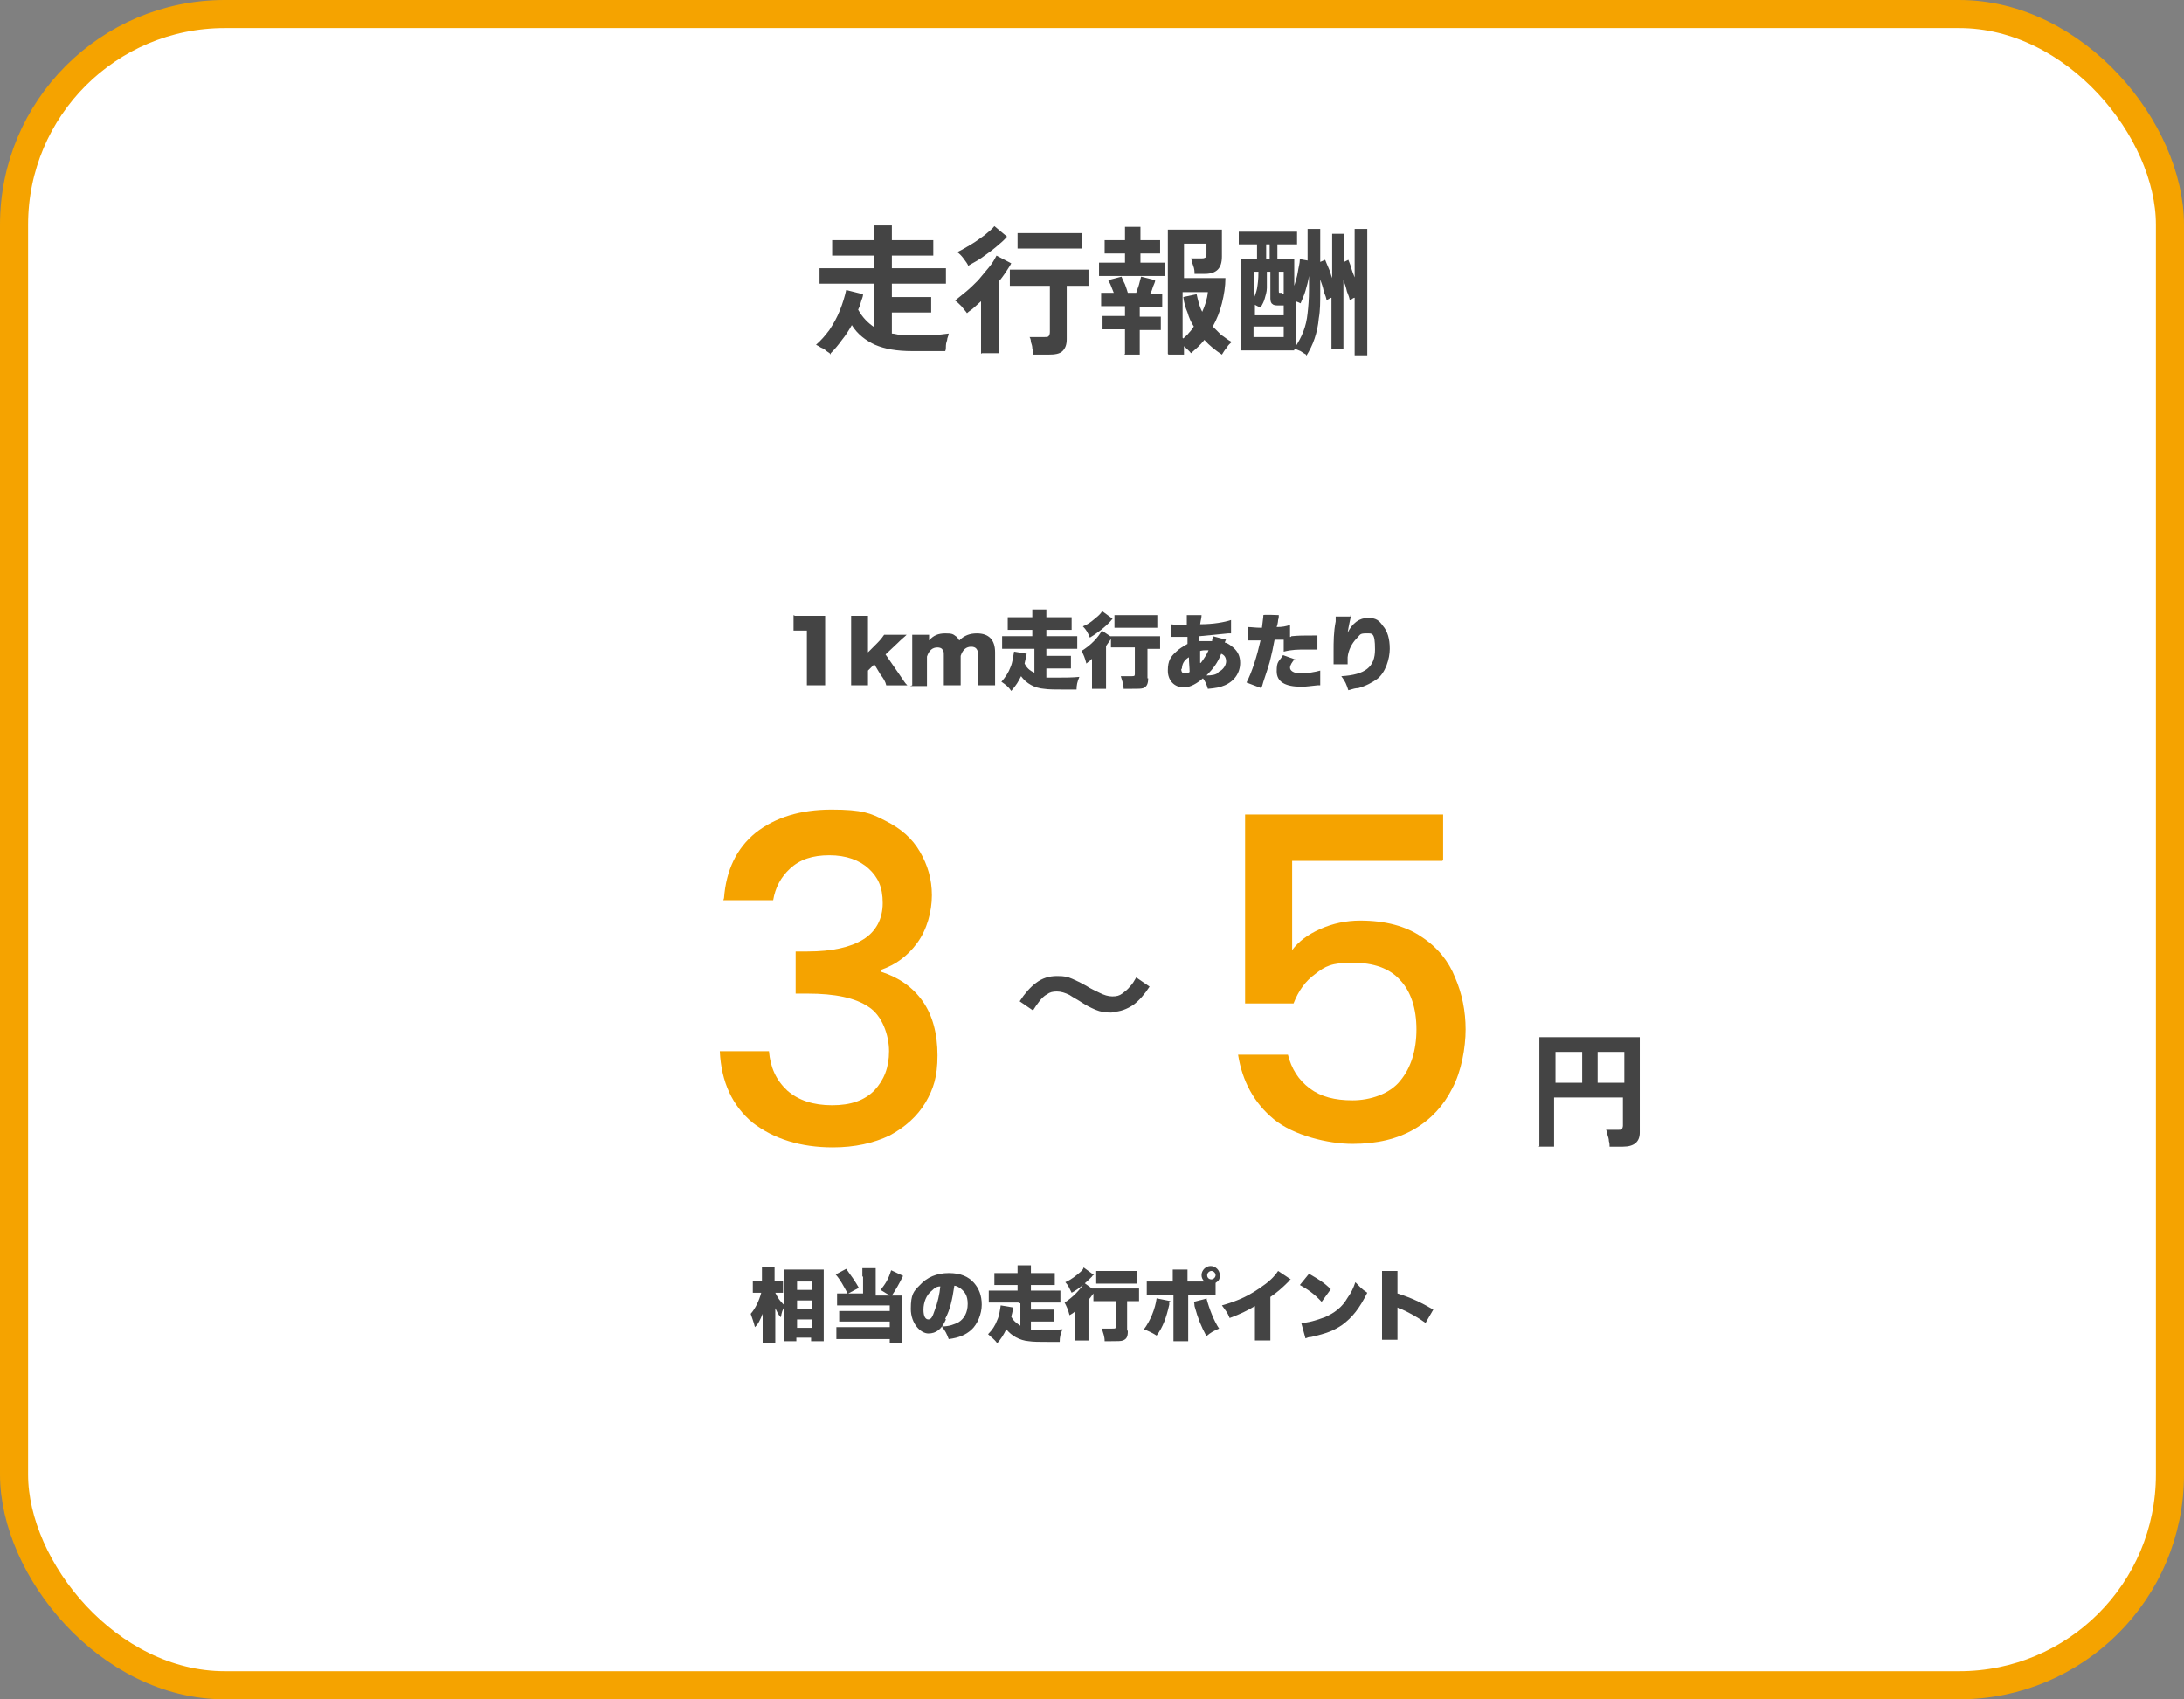 <?xml version="1.0" encoding="UTF-8"?>
<svg id="_レイヤー_1" data-name="レイヤー_1" xmlns="http://www.w3.org/2000/svg" version="1.1" viewBox="0 0 311 242">
  <rect x="0" y="0" width="311" height="242" fill="#808080" stroke="none"/>
  <!-- Generator: Adobe Illustrator 29.0.0, SVG Export Plug-In . SVG Version: 2.1.0 Build 186)  -->
  <defs>
    <style>
      .st0 {
        fill: #444;
      }

      .st1 {
        fill: #f5a300;
      }

      .st2 {
        fill: #fff;
        stroke: #f5a300;
        stroke-width: 4px;
      }
    </style>
  </defs>
  <rect class="st2" x="2" y="2" width="307" height="238" rx="30" ry="30"/>
  <path class="st0" d="M118.3,50.5c-.1-.2-.3-.3-.6-.5-.2-.2-.5-.4-.8-.5-.3-.2-.5-.3-.7-.4.7-.6,1.3-1.3,1.9-2.1.6-.9,1.1-1.8,1.5-2.8.4-1,.7-2,.9-2.9l2.4.6c0,.4-.2.7-.3,1.1-.1.4-.2.7-.4,1.1.6,1.1,1.4,1.9,2.3,2.5v-6.2h-7.8v-2.2h7.8v-1.8h-6v-2.2h6v-2.1h2.5v2.1h5.9v2.2h-5.9v1.8h7.7v2.2h-7.7v1.9h5.6v2.2h-5.6v3c.4,0,.9.2,1.3.2.5,0,1,0,1.5,0,.9,0,1.8,0,2.8,0,1,0,1.8-.1,2.5-.2,0,.1-.1.4-.2.7,0,.3-.2.6-.2,1,0,.3,0,.6-.1.8-.8,0-1.6,0-2.4,0-.9,0-1.6,0-2.3,0-2.2,0-3.9-.3-5.3-.9-1.3-.6-2.5-1.5-3.3-2.8-.4.7-.9,1.5-1.4,2.1-.5.7-1,1.3-1.6,1.9ZM147.1,50.4c0-.2,0-.5-.1-.8,0-.3-.1-.6-.2-.9,0-.3-.1-.6-.2-.7h2.1c.3,0,.5,0,.6-.1s.2-.3.2-.6v-6.6h-5.7v-2.3h11.2v2.3h-3.1v7.6c0,.8-.2,1.3-.6,1.7-.4.4-1.1.5-2,.5h-2.2ZM139.7,50.4v-7.5c-.3.3-.7.6-1,.9-.3.3-.7.5-1,.8-.2-.3-.5-.6-.8-1-.3-.3-.6-.6-.9-.8.5-.4,1-.8,1.6-1.3.6-.5,1.1-1,1.7-1.6.5-.6,1-1.2,1.5-1.8.5-.6.8-1.1,1.1-1.7l2.1,1.1c-.2.4-.5.8-.8,1.3-.3.4-.6.9-1,1.3v10.2h-2.4ZM144.9,35.4v-2.2h9.2v2.2h-9.2ZM137.9,37.9c-.1-.3-.4-.7-.7-1.1-.3-.4-.6-.7-.9-.9.7-.3,1.3-.7,2-1.1.7-.4,1.3-.9,1.9-1.3.6-.5,1.1-.9,1.4-1.3l1.8,1.5c-.4.5-1,1-1.6,1.5s-1.3,1-2,1.5c-.7.5-1.4.8-2,1.2ZM166.3,50.4v-17.7h7.7v3.8c0,.9-.2,1.5-.6,1.9-.4.4-1,.6-1.8.6h-1.5c0-.3,0-.7-.2-1.2s-.2-.8-.3-1h1.4c.3,0,.4,0,.6-.1.1,0,.2-.2.2-.5v-1.5h-3.2v4.9h5.9c0,1.2-.2,2.4-.5,3.6-.3,1.2-.7,2.2-1.3,3.3.4.4.8.8,1.2,1.2.5.3.9.7,1.5,1-.2.2-.5.4-.7.8-.3.3-.5.7-.7,1-.9-.6-1.8-1.3-2.5-2.1-.3.4-.6.7-.9,1-.3.3-.7.6-1,.9-.2-.3-.6-.6-1-1v1.2h-2.2ZM160.2,50.4v-3.5h-3.2v-1.9h3.2v-1.4h-3.4v-1.9h1.8c-.1-.3-.3-.7-.4-1-.1-.3-.3-.6-.4-.8l1.9-.5c.1.3.3.7.5,1.1.2.5.3.9.4,1.2h1.2c.1-.4.3-.8.4-1.2.1-.4.2-.8.3-1.1l2,.5c0,.3-.2.6-.3.9-.1.3-.2.7-.4,1h1.7v1.9h-3.2v1.4h3v1.9h-3v3.5h-2.2ZM156.5,39.3v-1.9h3.7v-1.3h-2.9v-1.9h2.9v-1.9h2.2v1.9h2.8v1.9h-2.8v1.3h3.5v1.9h-9.5ZM168.5,48.2c.3-.3.6-.5.8-.8.3-.3.5-.6.7-.9-.4-.6-.7-1.3-.9-2-.3-.7-.5-1.4-.6-2.2l1.9-.4c.2.9.4,1.8.8,2.5.4-.9.7-1.8.8-2.8h-3.6v6.5ZM186,50.5c-.2-.1-.5-.3-.8-.5-.3-.1-.6-.3-.9-.3v.2h-7.6v-13h2.3v-2.1h-2.6v-1.8h8.3v1.8h-2.8v2.1h2.4v3.8c.2-.6.4-1.3.5-1.9.1-.7.3-1.3.3-1.9l1.1.2v-4.5h1.8v4.7l.7-.3c.1.3.3.7.5,1.2.2.4.3.9.5,1.4v-6.3h1.7v4l.6-.3c.1.3.3.7.4,1.1s.3.9.5,1.4v-6.9h1.8v18h-1.8v-8.2c-.1,0-.3.1-.4.2-.1,0-.2.1-.3.2,0-.3-.2-.8-.4-1.3-.1-.5-.3-1.1-.5-1.6v9.8h-1.7v-7.3c-.1,0-.3.1-.4.2-.1,0-.2.1-.3.2,0-.3-.2-.8-.4-1.3-.1-.6-.3-1.1-.5-1.7v1.7c0,1.5,0,2.7-.2,3.8-.1,1.1-.3,2-.6,2.9-.3.9-.7,1.7-1.2,2.5ZM184.4,49.5c.5-.8.9-1.5,1.2-2.3.3-.8.5-1.6.6-2.6.1-.9.2-2,.2-3.3v-2c-.1.7-.3,1.4-.5,2.1-.2.7-.5,1.3-.7,1.8-.2-.1-.4-.2-.7-.3v6.5ZM178.5,44.9h4.3v-1.4h-.6c-.5,0-.8,0-1-.2-.2-.1-.3-.4-.3-.8v-3.8h-.5c0,1,0,1.7,0,2.3,0,.6-.2,1.1-.3,1.5-.1.4-.3.8-.6,1.3-.2-.1-.5-.2-.8-.4v1.5ZM178.5,48h4.3v-1.5h-4.3v1.5ZM182.5,41.8h.3v-3.1h-.7v2.7c0,.2,0,.3.1.3,0,0,.2,0,.4,0ZM178.5,42.6c.2-.5.4-1,.5-1.5.1-.6.2-1.3.2-2.4h-.6v3.9ZM180.3,36.9h.5v-2.1h-.5v2.1Z"/>
  <path class="st0" d="M219.2,163.2v-15.5h14.3v13.6c0,1.3-.8,2-2.4,2h-1.9c0-.2,0-.5-.1-.8,0-.3-.1-.6-.2-.9,0-.3-.1-.5-.2-.7h1.7c.3,0,.4,0,.5-.1.1,0,.2-.3.2-.5v-4h-9.8v7h-2.2ZM227.5,154.2h3.8v-4.4h-3.8v4.4ZM221.5,154.2h3.8v-4.4h-3.8v4.4Z"/>
  <path class="st0" d="M158.3,144.2c-.9,0-1.6-.1-2.3-.4-.7-.3-1.3-.6-1.9-1-.6-.4-1.2-.7-1.8-1.1-.6-.3-1.2-.5-1.8-.5s-1,.1-1.4.4c-.4.2-.8.6-1.1,1-.3.4-.6.8-.9,1.3l-1.9-1.3c.7-1.1,1.5-2,2.3-2.6.9-.7,1.9-1,3-1s1.5.1,2.2.4c.7.3,1.3.6,2,1,.6.4,1.3.7,1.9,1,.6.3,1.2.5,1.8.5s1-.1,1.4-.4c.4-.3.8-.6,1.1-1,.4-.4.6-.8.9-1.3l1.9,1.3c-.7,1.1-1.5,2-2.3,2.6-.9.6-1.9,1-3,1Z"/>
  <path class="st1" d="M103.1,127.9c.3-4,1.8-7.1,4.5-9.3,2.8-2.2,6.4-3.3,10.8-3.3s5.6.5,7.7,1.6c2.2,1.1,3.8,2.5,4.9,4.4s1.7,3.9,1.7,6.2-.7,4.9-2.1,6.8c-1.4,1.9-3.1,3.1-5.1,3.8v.3c2.5.8,4.5,2.2,5.9,4.2,1.4,2,2.1,4.6,2.1,7.7s-.6,4.8-1.7,6.7c-1.2,2-2.9,3.5-5.1,4.7-2.3,1.1-5,1.7-8.1,1.7-4.6,0-8.4-1.2-11.4-3.5-2.9-2.4-4.5-5.8-4.7-10.2h7c.2,2.3,1,4.1,2.6,5.6,1.6,1.4,3.7,2.1,6.4,2.1s4.6-.7,6-2.1c1.4-1.5,2.1-3.3,2.1-5.6s-1-5.1-2.9-6.3c-1.9-1.3-4.8-1.9-8.7-1.9h-1.7v-6h1.7c3.5,0,6.1-.6,7.9-1.7,1.8-1.1,2.8-2.9,2.8-5.2s-.7-3.7-2-4.9c-1.3-1.2-3.2-1.9-5.6-1.9s-4.2.6-5.6,1.9c-1.3,1.2-2.1,2.7-2.4,4.5h-7.1Z"/>
  <path class="st1" d="M205.4,122.6h-21.4v12.7c.9-1.2,2.2-2.2,4-3,1.8-.8,3.7-1.2,5.7-1.2,3.6,0,6.5.8,8.7,2.3,2.3,1.5,3.9,3.5,4.8,5.8,1,2.3,1.5,4.8,1.5,7.4s-.6,6-1.9,8.4c-1.2,2.4-3,4.4-5.4,5.8-2.4,1.4-5.3,2.1-8.8,2.1s-8.4-1.2-11.2-3.5c-2.8-2.3-4.5-5.4-5.1-9.2h7.1c.5,2,1.5,3.6,3.1,4.8,1.6,1.2,3.6,1.7,6.1,1.7s5.3-.9,6.8-2.8c1.5-1.8,2.3-4.3,2.3-7.3s-.8-5.4-2.3-7c-1.5-1.7-3.8-2.5-6.8-2.5s-3.9.5-5.3,1.6c-1.4,1-2.4,2.4-3.1,4.2h-6.9v-26.9h28.2v6.4Z"/>
  <g>
    <path class="st0" d="M113.2,87.7c.4,0,.7,0,1.4,0h2.9c0,.6,0,1.1,0,1.9v6.2c0,.7,0,1.2,0,1.8h-2.6c0-.5,0-1.1,0-1.8v-6h-.4c-.4,0-.9,0-1.5,0v-2.2h0Z"/>
    <path class="st0" d="M123.6,87.8c0,.5,0,1,0,1.8v3.3l1.3-1.3c.5-.5.8-.9,1-1.2h3.2c-.4.4-.6.5-1.3,1.2l-1.7,1.6,2,2.9c.7,1,.7,1.1,1.1,1.5h-3c-.1-.5-.4-1-.8-1.5l-.9-1.5-.9.9v.4c0,1,0,1.3,0,1.7h-2.4c0-.5,0-1,0-1.8v-6.3c0-.8,0-1.3,0-1.8h2.4Z"/>
    <path class="st0" d="M129.9,97.6c0-.5,0-1,0-1.8v-3.6c0-.9,0-1.3,0-1.8h2.4v.5h0v.3c.6-.7,1.3-1,2.3-1s1.1.1,1.5.4c.2.1.3.3.5.6.7-.7,1.5-1,2.5-1,1.7,0,2.6.9,2.6,2.7v2.9c0,.7,0,1.2,0,1.8h-2.4c0-.6,0-1,0-1.8v-2.4c0-.9-.3-1.3-1-1.3s-1.2.4-1.5,1.3v2.4c0,.7,0,1.2,0,1.8h-2.4c0-.5,0-1,0-1.8v-2.4c0-.5,0-.7-.2-.9-.1-.2-.4-.3-.7-.3-.7,0-1.2.4-1.5,1.3v2.4c0,.7,0,1.2,0,1.8h-2.4Z"/>
    <path class="st0" d="M147.1,92.4h-4.4v-1.8h4.3v-.9h-3.5v-1.8h3.5v-1.1h2c0,.3,0,.5,0,1.1h3.6v1.8h-3.6v.9h4.4v1.8h-4.4v1h3.5v1.8h-3.5v1.3h1.9c.7,0,1.8,0,2.8-.1-.3.7-.4,1.2-.4,1.8h-1.9c-1,0-2.1,0-2.7-.1-1.4-.1-2.6-.8-3.3-1.8-.4.8-.7,1.3-1.4,2.1-.4-.6-.8-.9-1.4-1.3.6-.7,1-1.3,1.3-2.1.3-.7.4-1.6.5-2.2l1.8.3q-.2,1-.3,1.4c.3.6.7,1,1.4,1.3v-3.4h-.1Z"/>
    <path class="st0" d="M163.5,96.6c0,.8-.2,1.2-.7,1.4-.3.1-.7.1-1.8.1s-.4,0-1,0c0-.7-.2-1.1-.4-1.8.8,0,1.3,0,1.5,0,.4,0,.5,0,.5-.3v-3.8h-3.4v-1.2c-.3.4-.4.6-.7,1v6.1h-2c0-.4,0-1,0-1.5v-2.8c-.2.3-.5.4-.8.7-.2-.8-.4-1.3-.7-1.8,1.2-.7,2.4-1.9,2.9-2.9l1.2.8h7.1v1.8h-1.8v4.2h0ZM158.4,88.2c0,0-.2.1-.2.2-.8.9-2,1.8-3,2.4-.3-.7-.5-1.1-1-1.6,1-.4,1.6-1,2.3-1.6.2-.2.4-.4.4-.6l1.5,1.1h0ZM158.7,87.6h6.1v1.8h-6.1v-1.8Z"/>
    <path class="st0" d="M174.6,90.9c0,.1-.1.4-.2.6.5.1.8.4,1.2.7.7.6,1,1.3,1,2.2,0,1.4-.8,2.6-2.2,3.2-.7.3-1.3.4-2.4.5-.2-.7-.4-1.1-.7-1.5-.8.7-1.8,1.3-2.7,1.3-1.4,0-2.3-1-2.3-2.4s.4-2,1.2-2.7c.4-.4.9-.7,1.6-1.1v-1h-2.4v-1.8c.7.1,1.3.1,2.1.1h.2v-1.4h2.1c0,.4-.1.6-.2,1.3,1.9,0,3.5-.3,4.4-.6v1.9h-.4c-1.1.1-2.9.3-4.1.4v.7c.5,0,.7,0,1.2,0h.6c0-.3.1-.4.1-.7l1.9.5h0ZM168.2,95.2c0,.4.1.7.5.7s.4,0,.7-.2c0-.6-.1-1.3-.1-2.1-.7.4-1,1-1,1.7h0ZM171,94.4c.4-.5.9-1.3,1.1-1.8h-.2c-.4,0-.6,0-1,.1v1.7h0ZM173.5,95.7c.7-.3,1.1-1,1.1-1.5s-.2-.9-.7-1.1c-.5,1.3-1.2,2.2-2.1,3.1.8,0,1.3-.1,1.7-.4h0Z"/>
    <path class="st0" d="M183.9,90.6c1.1-.1,1.6-.1,3.1-.1s.3,0,.6,0v2c-.5,0-.9,0-1.5,0-1.3,0-2.1,0-3.3.3v-1.7c-.7,0-.9,0-1.3,0-.2,1.1-.4,2-.7,3.2-.3,1-.4,1.3-.9,2.8-.1.4-.2.7-.3.9l-2.1-.8c.8-1.5,1.5-3.8,2-6h-1.8v-1.9c.5,0,1.1.1,1.8.1h.2c.1-1,.2-1.4.2-1.8h0c0-.1,2.2,0,2.2,0,0,.2,0,.4-.1.7,0,0,0,.4-.2,1,.8,0,1.3-.1,1.9-.3v1.7h.1ZM184.4,93.8c-.4.5-.7.9-.7,1.3s.5.8,1.5.8,2.1-.2,2.8-.4v2.1h-.4c-1.1.1-1.5.2-2.3.2-2.3,0-3.5-.7-3.5-2.2s.3-1.3.9-2.3c0,0,1.7.6,1.7.6Z"/>
    <path class="st0" d="M192.4,87.6c-.1.5-.3,1.3-.5,2.5.7-1.4,1.7-2.1,2.9-2.1s1.6.4,2.1,1.1c.7.8,1,1.9,1,3.3s-.6,3.4-1.8,4.3c-.7.5-1.6,1-2.7,1.3-.4,0-.7.1-1.4.3-.3-.9-.4-1.2-1-2,3.4-.2,4.8-1.3,4.8-3.8s-.4-2.3-1.3-2.3-.8.2-1.3.7c-.7.7-1.2,1.7-1.3,2.7v1h-2v-1.8c0-1.4,0-2.8.3-4.3v-.7h0c0,0,2.1,0,2.1,0v-.2Z"/>
  </g>
  <g>
    <path class="st0" d="M111.8,185.9c-.4.7-.5,1-.6,1.7-.4-.4-.5-.7-.8-1.3v4.9h-1.8v-4.1c-.2.5-.3.7-.5,1.1-.2.4-.4.6-.6.8-.2-.8-.4-1.3-.6-1.9.7-.8,1.2-1.9,1.5-3h-1.2v-1.7h1.3v-2h1.8v2h1.2v1.7h-1.1c.4.8.6,1.1,1.3,1.8v-5.1h5.6v10.2h-1.8v-.5h-2.1v.5h-1.8v-5.3h0ZM113.5,183.7h2.1v-1.2h-2.1v1.2ZM113.5,186.4h2.1v-1.2h-2.1v1.2ZM113.5,189.1h2.1v-1.2h-2.1v1.2Z"/>
    <path class="st0" d="M122.8,181.8v-1.2h1.9v3.9h2l-1.3-.8c.7-.9,1.1-1.5,1.5-2.8l1.7.8c-.6,1.2-1,1.9-1.6,2.8h1.5v6.7h-1.8v-.5h-7.6v-1.7h7.6v-.8h-7.2v-1.5h7.2v-.8h-7.5v-1.7h1.5c-.6-1.1-1-1.9-1.7-2.7l1.5-.8c.8,1.1,1.3,1.8,1.8,2.7l-1.5.8h2.1v-2.7.3Z"/>
    <path class="st0" d="M134.7,187.9c-.6,1.4-1.4,2-2.5,2s-2.5-1.4-2.5-3.5.4-2.5,1.3-3.4c1-1.1,2.4-1.7,4.1-1.7s2.8.5,3.6,1.4c.7.8,1.1,1.8,1.1,3.1s-.6,2.8-1.5,3.6c-.8.7-1.7,1.1-3.2,1.3-.3-.8-.5-1.2-1-1.8,1.1,0,1.8-.3,2.4-.6.8-.5,1.3-1.4,1.3-2.6s-.4-1.7-1-2.2c-.3-.2-.6-.4-.9-.4-.3,2-.6,3.4-1.3,4.7h0ZM132.7,183.8c-.8.6-1.2,1.7-1.2,2.7s.3,1.4.7,1.4.6-.4.9-1.3c.4-1,.7-2.3.8-3.4-.5,0-.8.2-1.2.6h0Z"/>
    <path class="st0" d="M145,185.5h-4.2v-1.7h4.1v-.8h-3.3v-1.7h3.3v-1.1h1.9c0,.3,0,.5,0,1.1h3.4v1.7h-3.4v.8h4.2v1.7h-4.2v1h3.3v1.7h-3.3v1.2h1.8c.7,0,1.7,0,2.7-.1-.3.7-.4,1.1-.4,1.8h-1.8c-1,0-2,0-2.6-.1-1.3-.1-2.5-.8-3.2-1.7-.4.8-.7,1.3-1.3,2-.4-.6-.8-.8-1.3-1.3.6-.6,1-1.2,1.3-2,.3-.6.4-1.5.5-2.1l1.8.3q-.2,1-.3,1.3c.3.6.7.9,1.3,1.3v-3.2h-.1Z"/>
    <path class="st0" d="M160.6,189.6c0,.8-.2,1.1-.7,1.3-.3.1-.7.1-1.7.1s-.4,0-.9,0c0-.7-.2-1.1-.4-1.8.8,0,1.2,0,1.5,0,.4,0,.5,0,.5-.3v-3.6h-3.2v-1.1c-.3.4-.4.6-.7.9v5.8h-1.9c0-.4,0-.9,0-1.5v-2.7c-.2.3-.5.4-.8.6-.2-.8-.4-1.2-.7-1.8,1.1-.7,2.2-1.8,2.8-2.8l1.1.8h6.7v1.8h-1.7v4h0ZM155.7,181.6c0,0-.2.1-.2.2-.8.8-1.9,1.8-2.9,2.3-.3-.6-.5-1.1-.9-1.5.9-.4,1.5-.9,2.2-1.5.2-.2.4-.4.4-.6l1.5,1.1h0ZM156.1,181h5.8v1.8h-5.8v-1.8Z"/>
    <path class="st0" d="M166.5,185.4q0,.2,0,.4c-.4,1.8-.9,3.2-1.8,4.4-.6-.4-1.3-.7-1.8-.9.9-1.2,1.6-2.9,1.8-4.4l2,.4h0ZM173.1,184.4h-3.9v6.6h-2.1v-6.6h-3.8v-1.9c.4,0,.8,0,1.7,0h2v-1.7h2.1v1.7h2.4c-.3-.3-.4-.6-.4-.9,0-.7.6-1.3,1.3-1.3s1.3.6,1.3,1.3-.2.8-.6,1.1v1.7h.1ZM171.8,184.9c.4,1.5,1.1,3.3,1.8,4.3-.7.3-1.3.6-1.8,1.1-.8-1.5-1.2-2.5-1.7-4.3q0-.4-.1-.6l1.9-.5h0ZM171.9,181.6c0,.4.3.6.6.6s.6-.3.6-.6-.3-.6-.6-.6-.6.3-.6.6Z"/>
    <path class="st0" d="M183.9,182.1q-.3.2-.4.4c-.9.9-1.7,1.6-2.6,2.2v6.2h-2.2v-4.9c-1.2.7-2,1.1-3.6,1.7-.3-.8-.6-1.1-1.1-1.8,2.5-.7,4.1-1.5,6-2.9,1-.7,1.7-1.5,2-2l1.8,1.2h0Z"/>
    <path class="st0" d="M186.4,181.4c1.4.8,2.2,1.3,3.1,2.2l-1.3,1.8c-1-1.1-2-1.8-3.1-2.4l1.3-1.6h0ZM185.2,188.4c1.1,0,2.3-.4,3.4-.8,1.4-.6,2.5-1.4,3.3-2.8.5-.7.8-1.3,1.1-2.2.6.6.8.9,1.7,1.5-1.1,2.2-2.1,3.5-3.6,4.6-1.2.8-2.2,1.2-4.4,1.7-.4,0-.5.1-.8.2l-.6-2.2h0Z"/>
    <path class="st0" d="M196.8,190.8v-8.2c0-.9,0-1.1,0-1.6h2.2v3.2c1.9.6,3.4,1.3,5.1,2.3l-1.1,1.9c-1.1-.8-2.4-1.5-3.5-2-.3,0-.4-.2-.5-.2v4.6h-2.2Z"/>
  </g>
</svg>